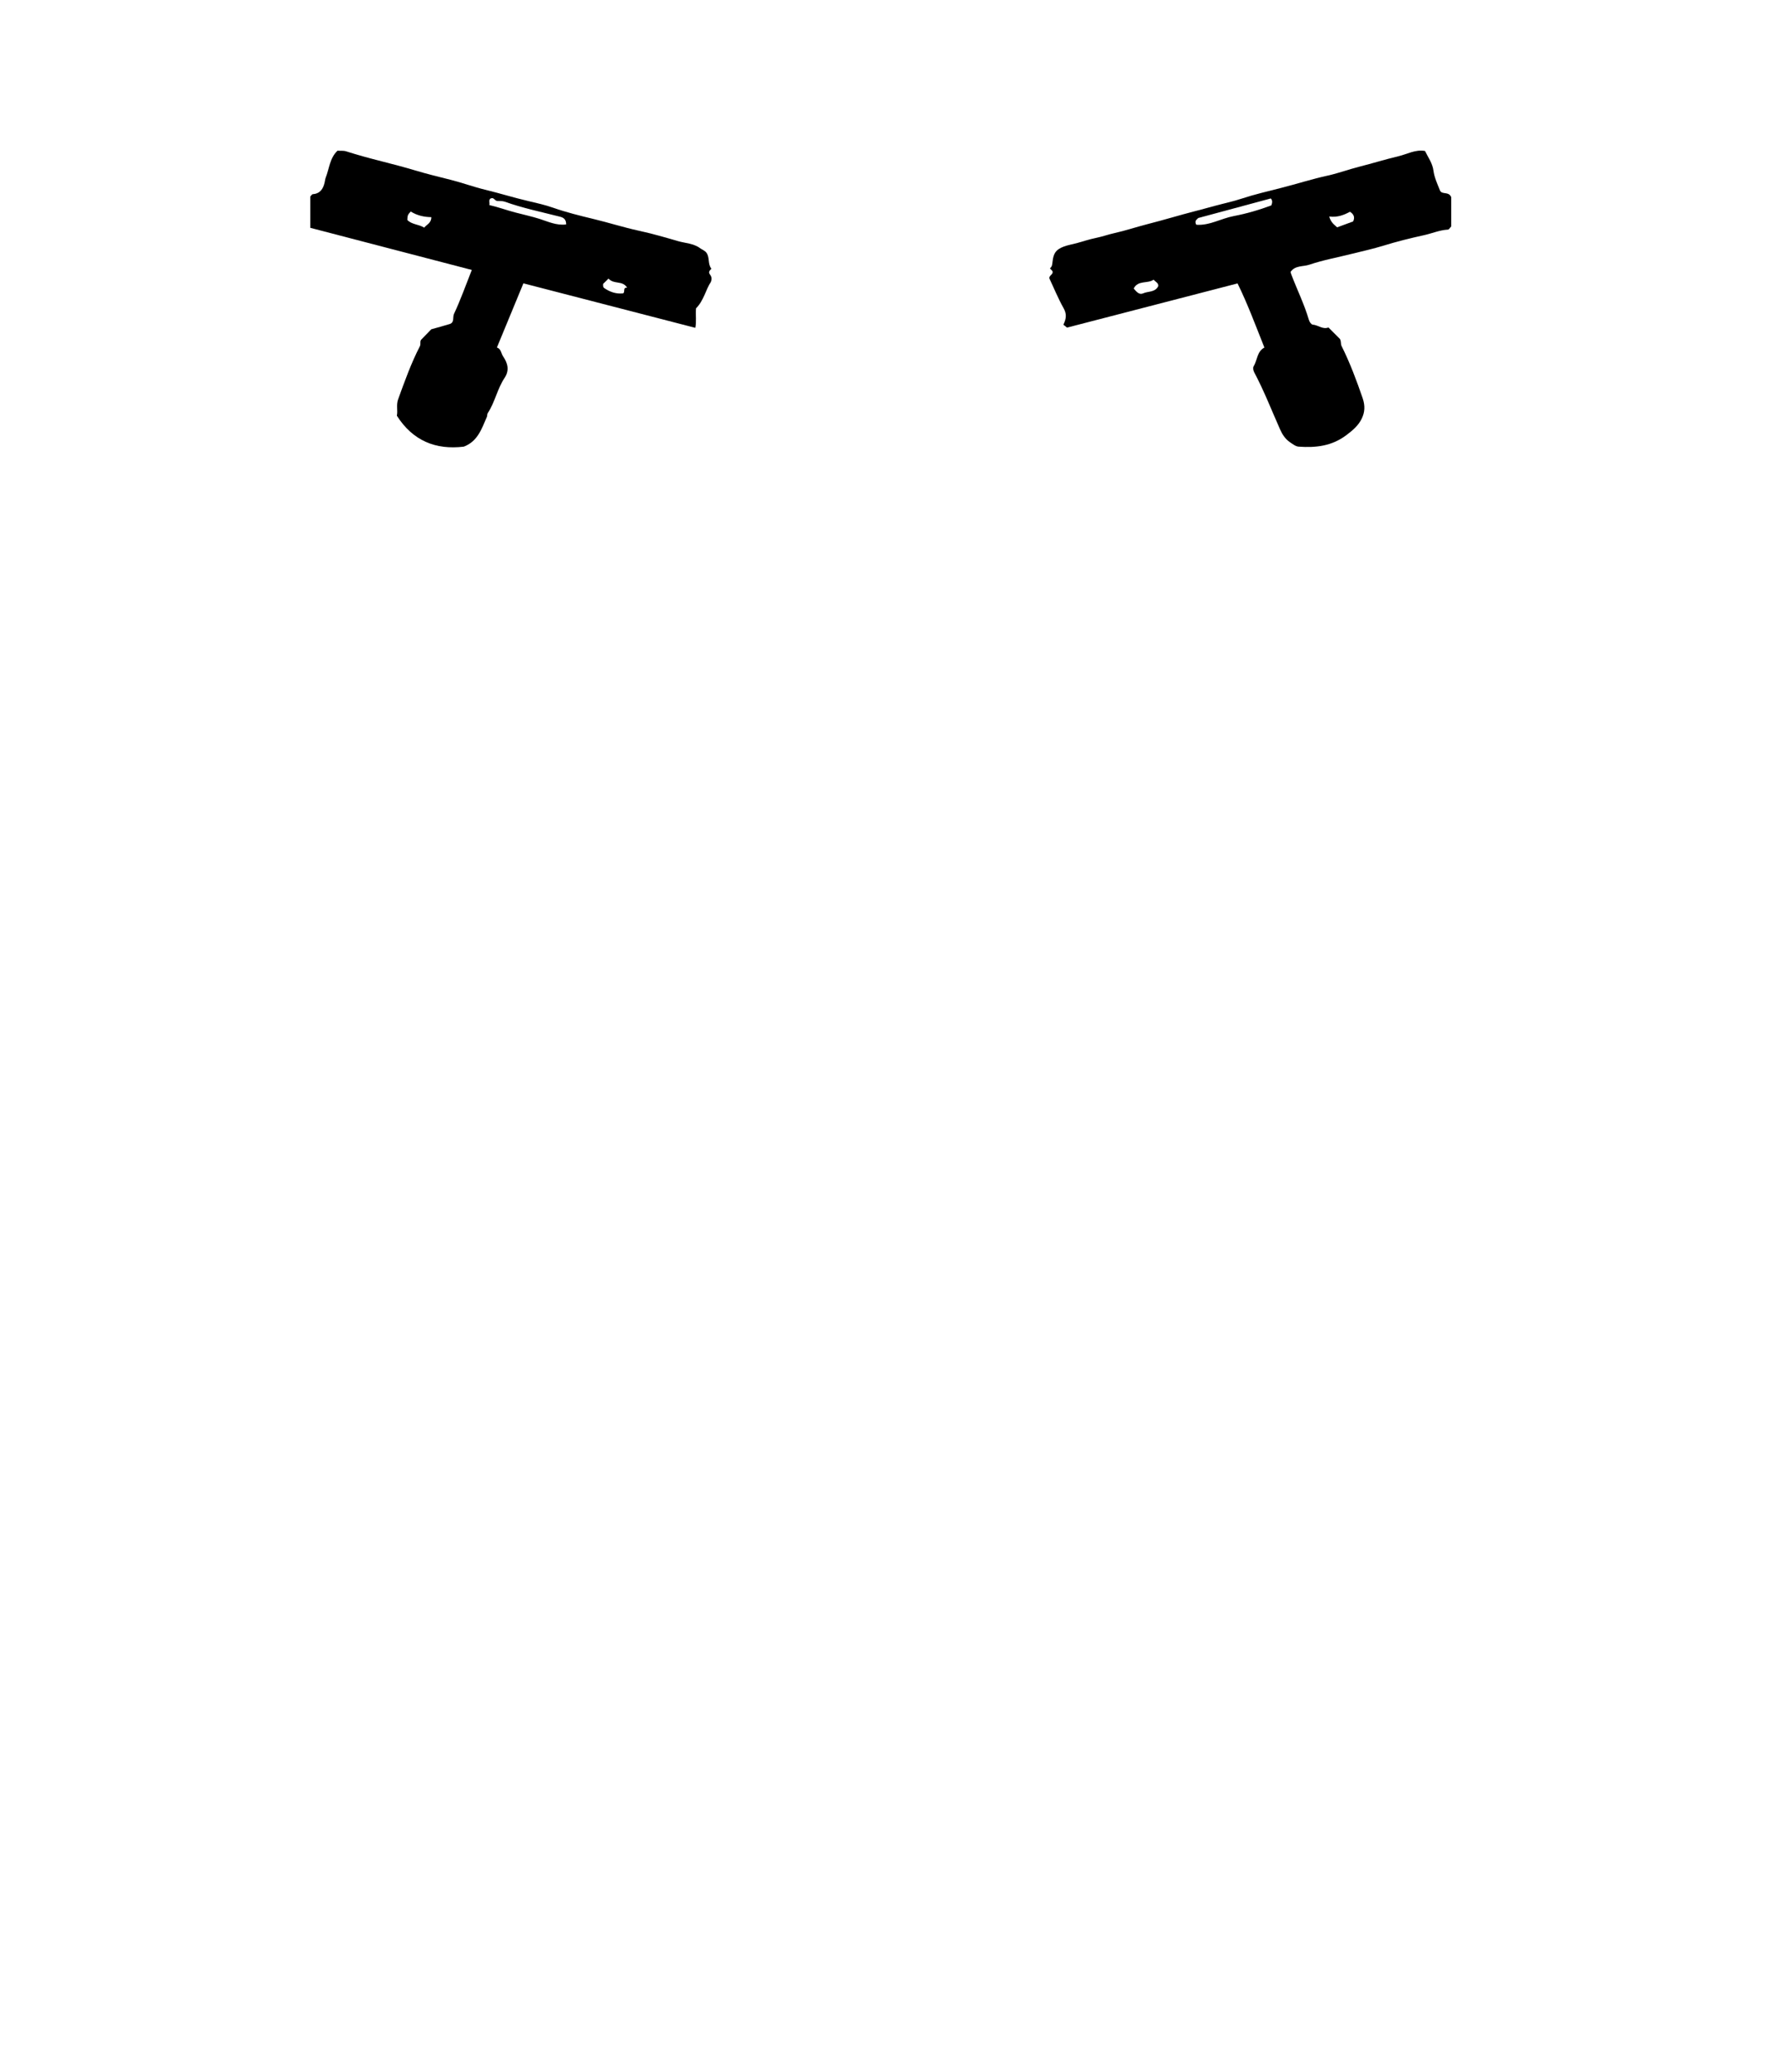 <?xml version="1.0" encoding="UTF-8"?> <svg xmlns="http://www.w3.org/2000/svg" width="300" height="350" viewBox="0 0 300 350" fill="none"><g clip-path="url(#clip0_42_57387)"><g filter="url(#filter0_f_42_57387)"><path d="M70.972 67.695C68.882 75.481 67.824 83.587 67.824 91.754C67.824 139.97 104.625 179.195 149.865 179.195C195.104 179.195 231.906 139.97 231.906 91.754C231.906 83.648 230.86 75.604 228.806 67.88L219.495 70.352C221.34 77.277 222.263 84.473 222.263 91.754C222.263 134.657 189.778 169.564 149.865 169.564C109.951 169.564 77.467 134.657 77.467 91.754C77.467 84.423 78.414 77.166 80.284 70.18L70.972 67.683L70.972 67.695Z" fill="white"></path></g><g filter="url(#filter1_b_42_57387)"><path d="M70.972 67.695C68.882 75.481 67.824 83.587 67.824 91.754C67.824 139.97 104.625 179.195 149.865 179.195C195.104 179.195 231.906 139.97 231.906 91.754C231.906 83.648 230.86 75.604 228.806 67.88L219.495 70.352C221.34 77.277 222.263 84.473 222.263 91.754C222.263 134.657 189.778 169.564 149.865 169.564C109.951 169.564 77.467 134.657 77.467 91.754C77.467 84.423 78.414 77.166 80.284 70.18L70.972 67.683L70.972 67.695Z" fill="white"></path></g><path d="M245.276 33.317C244.858 32.259 243.689 32.96 243.369 32.161C242.939 31.078 242.422 29.971 242.275 28.84C242.115 27.573 241.401 26.65 240.848 25.506C239.236 25.211 237.822 26.048 236.371 26.392C234.144 26.921 231.967 27.597 229.741 28.163C227.933 28.618 226.174 29.282 224.353 29.676C221.709 30.254 219.126 31.091 216.494 31.755C214.28 32.321 212.041 32.837 209.876 33.551C208.351 34.055 206.801 34.375 205.264 34.793C202.927 35.445 200.553 36.023 198.228 36.699C196.777 37.118 195.289 37.511 193.837 37.892C192.017 38.36 190.233 38.963 188.401 39.368C187.343 39.602 186.285 39.983 185.19 40.205C184.108 40.426 183.05 40.783 181.98 41.078C181.242 41.275 180.479 41.398 179.766 41.669C178.487 42.161 178.056 42.751 177.896 44.19C177.847 44.645 177.835 45.039 177.454 45.334C177.601 45.494 177.749 45.654 177.872 45.789C178.105 46.355 177.294 46.49 177.355 47.019C178.142 48.704 178.843 50.426 179.754 52.05C180.295 53.009 180.246 53.784 179.729 54.854C179.889 54.977 180.147 55.186 180.344 55.346C189.938 52.862 199.471 50.389 209.163 47.88C210.836 51.275 212.201 54.953 213.702 58.716C212.447 59.368 212.521 60.82 211.881 61.89C211.746 62.111 211.795 62.554 211.992 62.923C213.64 66.023 214.907 69.294 216.334 72.505C216.703 73.353 217.219 74.165 218.019 74.706C218.474 75.014 218.978 75.42 219.483 75.457C222.385 75.666 225.116 75.371 227.601 73.476C228.658 72.677 229.593 71.877 230.147 70.734C230.676 69.651 230.749 68.569 230.307 67.265C229.273 64.264 228.166 61.299 226.752 58.47C226.555 58.089 226.727 57.757 226.469 57.265C225.928 56.724 225.251 56.047 224.526 55.322C223.566 55.703 222.791 54.916 221.869 54.842C221.647 54.83 221.34 54.448 221.217 54.03C220.442 51.386 219.212 48.913 218.24 46.343C218.191 46.22 218.154 46.084 218.117 45.949C218.88 44.805 220.233 45.076 221.291 44.719C223.652 43.919 226.137 43.477 228.56 42.862C230.307 42.431 232.078 42.038 233.8 41.509C236.063 40.808 238.351 40.242 240.651 39.737C242.016 39.442 243.308 38.864 244.722 38.79C244.894 38.79 245.042 38.495 245.276 38.261L245.276 33.317ZM202.509 36.835C206.789 35.678 210.787 34.596 214.784 33.526C215.128 33.895 215.005 34.313 214.882 34.694C212.804 35.482 210.651 36.097 208.523 36.503C206.371 36.908 204.378 38.151 202.177 37.966C201.795 37.241 202.349 37.068 202.509 36.847L202.509 36.835ZM191.611 48.753C192.312 47.29 193.985 47.966 194.969 47.253C195.338 47.646 195.805 47.806 195.768 48.323C195.239 49.418 194.083 49.172 193.222 49.553C192.583 49.848 192.127 49.368 191.611 48.741L191.611 48.753ZM224.661 36.576C226.075 36.761 227.146 36.318 228.166 35.777C228.781 36.158 229.052 36.687 228.695 37.413C227.81 37.745 226.912 38.077 225.989 38.409C225.547 37.966 224.956 37.647 224.649 36.564L224.661 36.576Z" fill="black"></path><path d="M52.424 38.483C61.514 40.857 70.567 43.218 79.742 45.605C78.709 48.212 77.836 50.672 76.729 53.034C76.471 53.6 76.852 54.473 76.003 54.743C75.068 55.026 74.134 55.285 72.891 55.629C72.51 56.023 71.895 56.662 71.268 57.302C70.886 57.609 71.182 58.077 70.96 58.507C69.472 61.386 68.389 64.436 67.282 67.474C66.938 68.433 67.258 69.368 67.073 70.229C69.779 74.473 73.654 76.035 78.389 75.457C80.751 74.559 81.415 72.419 82.288 70.426C82.375 70.242 82.313 69.971 82.424 69.811C83.654 67.954 84.047 65.691 85.277 63.846C86.175 62.505 85.769 61.299 85.031 60.205C84.675 59.676 84.699 58.938 83.986 58.704C85.523 54.989 86.987 51.435 88.463 47.868C98.217 50.389 107.799 52.862 117.516 55.383C117.737 54.338 117.54 53.243 117.639 52.087C118.967 50.771 119.311 48.84 120.148 47.634C120.492 46.736 119.976 46.49 119.853 46.109C119.779 45.728 120.259 45.432 120.234 45.395C119.57 44.584 120 43.428 119.361 42.653C119.102 42.333 118.647 42.161 118.34 41.939C117.208 41.103 115.818 41.09 114.588 40.734C112.399 40.094 110.173 39.455 107.959 38.975C105.363 38.409 102.829 37.597 100.259 36.982C97.996 36.441 95.695 35.863 93.469 35.088C92.104 34.608 90.665 34.289 89.25 33.956C86.815 33.391 84.429 32.64 81.993 32.05C80.05 31.583 78.156 30.881 76.212 30.39C74.195 29.885 72.178 29.393 70.173 28.791C68.316 28.237 66.434 27.745 64.552 27.265C62.535 26.749 60.53 26.22 58.55 25.58C58.033 25.408 57.541 25.506 57.049 25.457C55.733 26.687 55.659 28.458 55.056 29.996C54.958 30.242 54.933 30.537 54.872 30.808C54.614 31.939 54.097 32.714 52.842 32.813C52.732 32.813 52.633 33.009 52.449 33.194L52.449 38.483L52.424 38.483ZM82.879 33.563C83.432 33.218 83.605 33.907 84.01 33.944C84.441 33.981 84.896 33.932 85.29 34.067C88.352 35.162 91.526 35.814 94.662 36.613C95.265 36.773 95.695 37.056 95.683 37.917C94.084 38.126 92.645 37.45 91.243 36.995C89.865 36.552 88.439 36.257 87.061 35.888C85.597 35.506 84.183 34.977 82.707 34.645C82.805 34.239 82.559 33.846 82.867 33.551L82.879 33.563ZM72.904 36.675C72.904 37.708 72.104 37.929 71.698 38.458C70.751 37.868 69.62 37.954 68.845 37.167C68.869 36.896 68.845 36.589 68.955 36.343C69.066 36.084 69.3 35.888 69.423 35.74C70.567 36.441 71.71 36.663 72.904 36.687L72.904 36.675ZM102.842 47.056C103.764 48.114 105.216 47.314 105.991 48.606C105.191 48.544 105.732 49.344 105.302 49.565C104.133 49.688 103.1 49.331 102.141 48.68C101.932 48.544 101.919 48.323 101.944 47.954C102.116 47.782 102.362 47.536 102.842 47.068L102.842 47.056Z" fill="black"></path></g><defs><filter id="filter0_f_42_57387" x="58.824" y="58.683" width="182.082" height="129.512" filterUnits="userSpaceOnUse" color-interpolation-filters="sRGB"><feFlood flood-opacity="0" result="BackgroundImageFix"></feFlood><feBlend mode="normal" in="SourceGraphic" in2="BackgroundImageFix" result="shape"></feBlend><feGaussianBlur stdDeviation="4.5" result="effect1_foregroundBlur_42_57387"></feGaussianBlur></filter><filter id="filter1_b_42_57387" x="63.824" y="63.683" width="172.082" height="119.512" filterUnits="userSpaceOnUse" color-interpolation-filters="sRGB"><feFlood flood-opacity="0" result="BackgroundImageFix"></feFlood><feGaussianBlur in="BackgroundImageFix" stdDeviation="2"></feGaussianBlur><feComposite in2="SourceAlpha" operator="in" result="effect1_backgroundBlur_42_57387"></feComposite><feBlend mode="normal" in="SourceGraphic" in2="effect1_backgroundBlur_42_57387" result="shape"></feBlend></filter><clipPath id="clip0_42_57387"><rect width="300" height="350" fill="white"></rect></clipPath></defs></svg> 